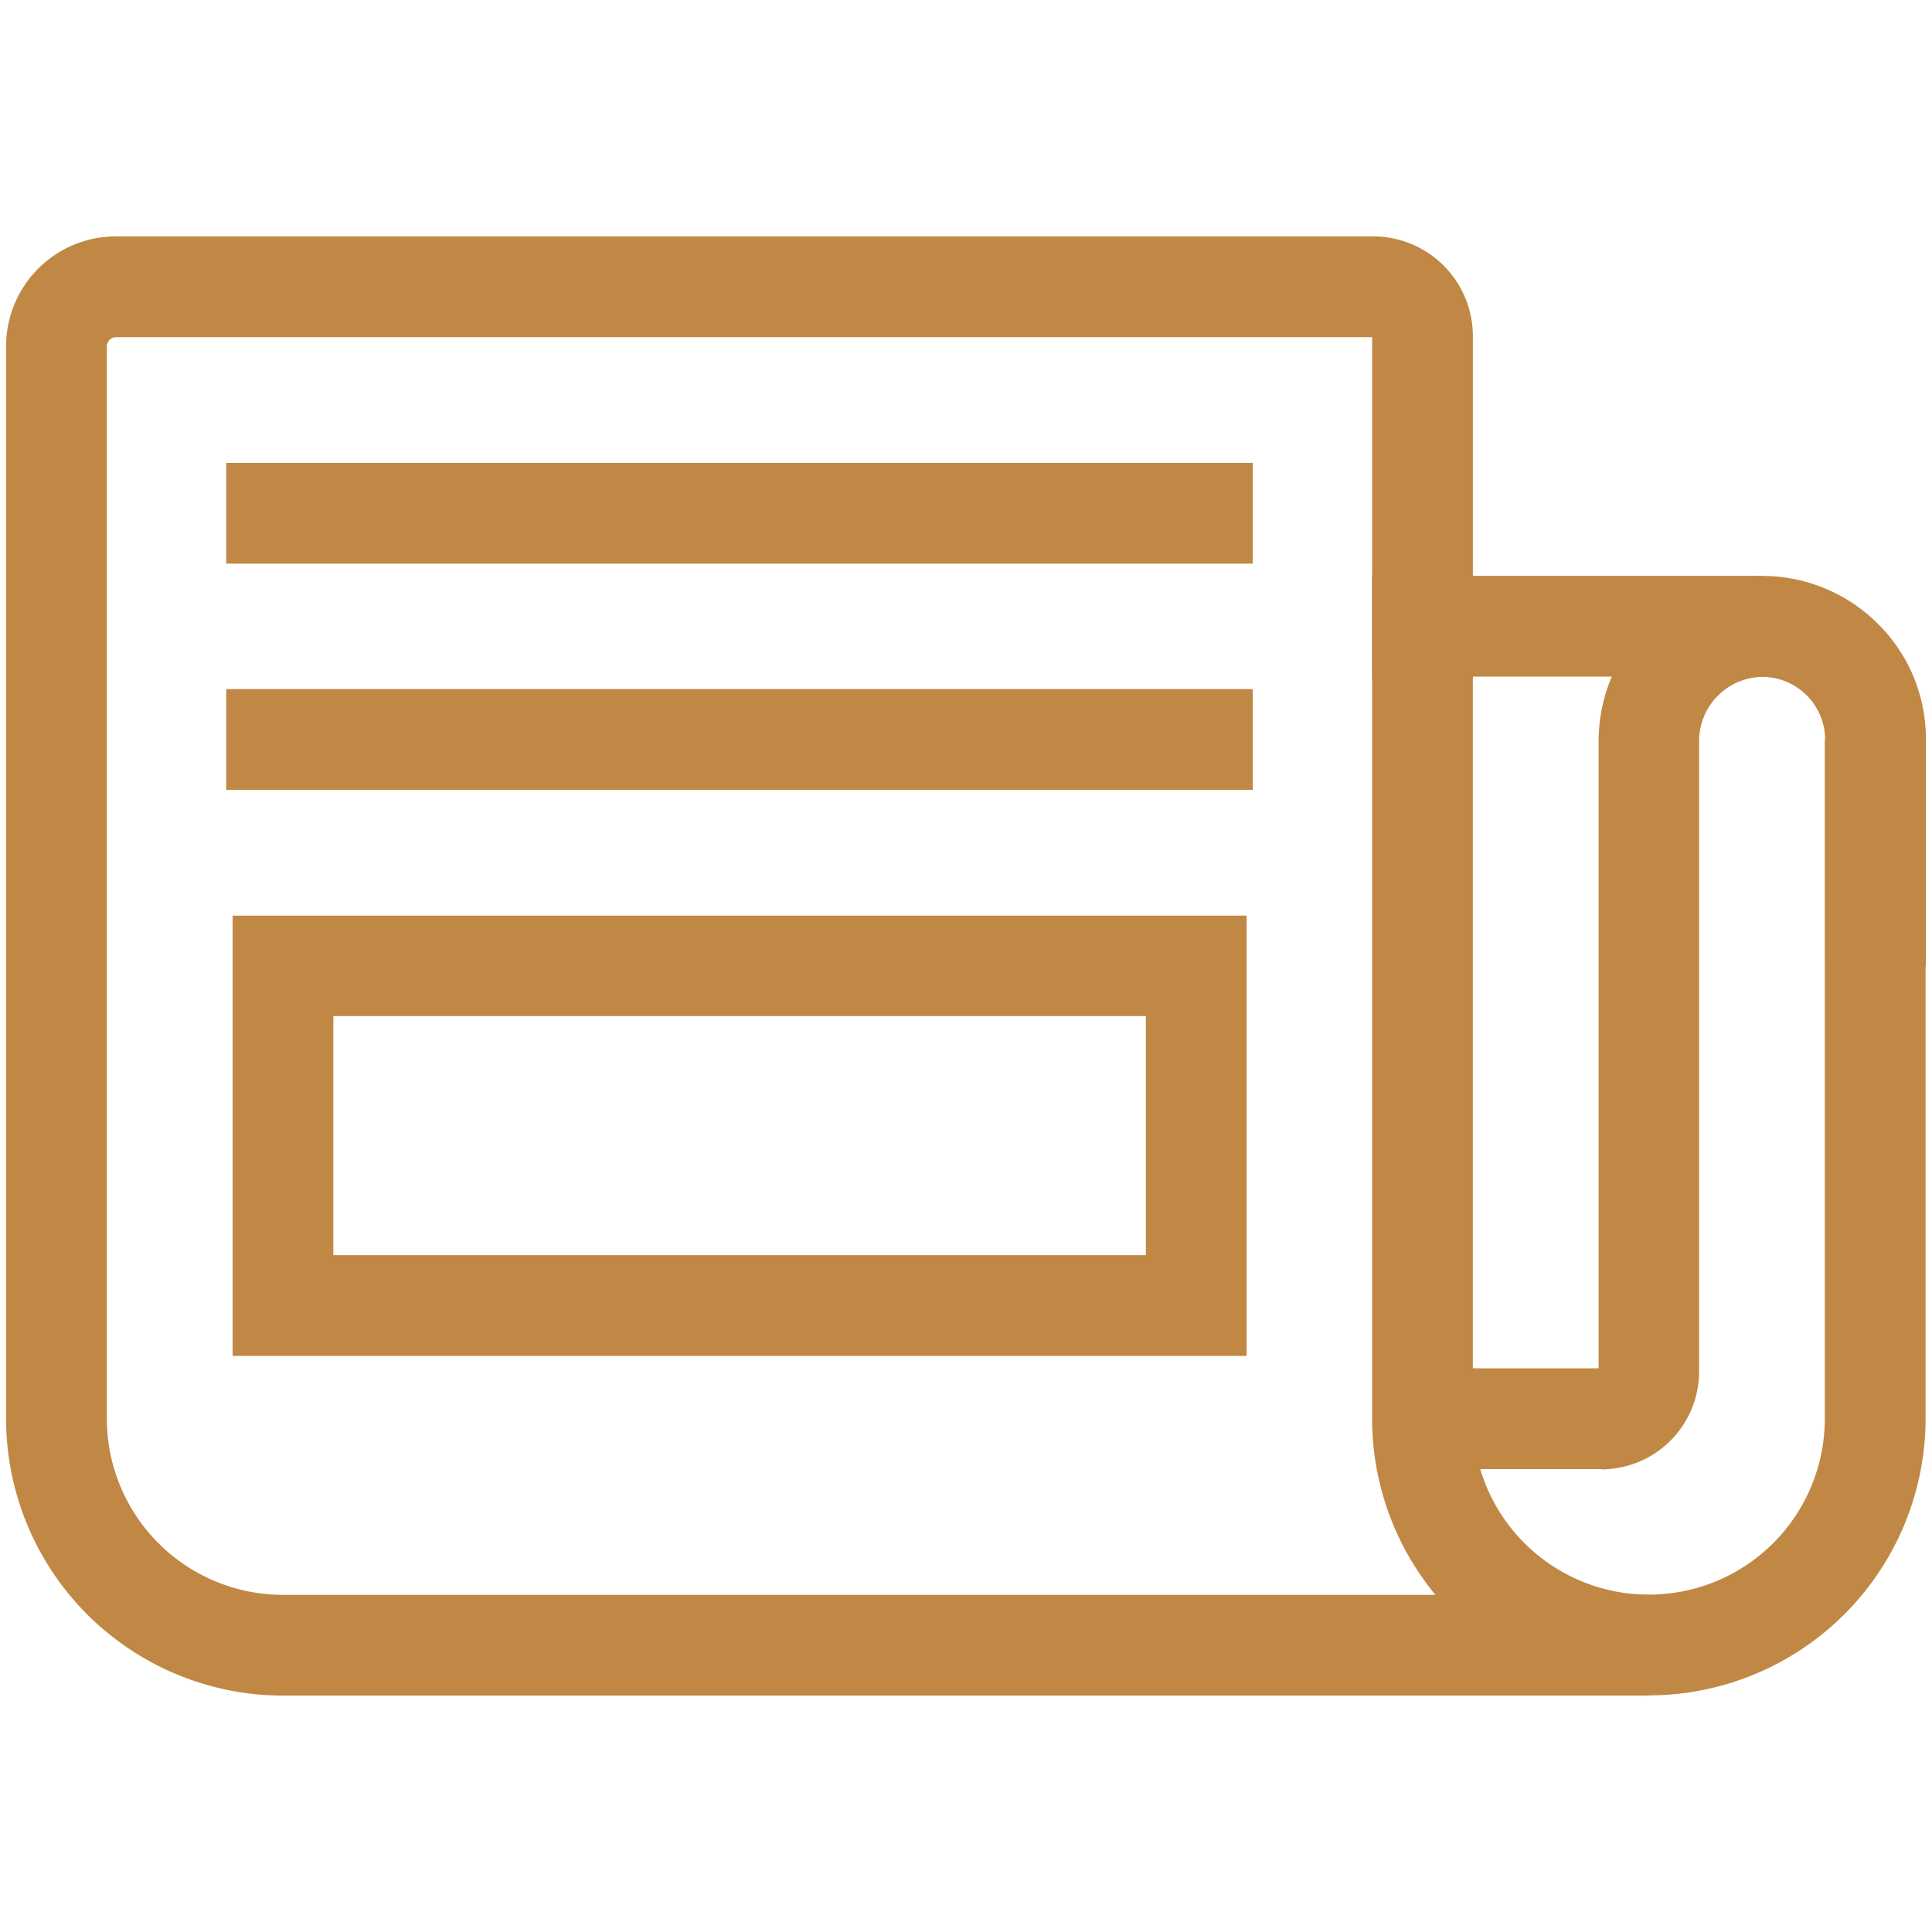 <svg xmlns="http://www.w3.org/2000/svg" width="86.882" height="86.882" viewBox="0 0 86.882 86.882">
  <g id="Grupo_521" data-name="Grupo 521" transform="translate(-1364.56 -790)">
    <path id="Caminho_114" data-name="Caminho 114" d="M493.645,257.355A12.459,12.459,0,0,1,481.2,244.91V207h17.538v4.531H485.731V244.9a7.914,7.914,0,1,0,15.828,0V214.352h4.531V244.9a12.459,12.459,0,0,1-12.445,12.445Z" transform="translate(945.063 608.896)" fill="#c08844"/>
    <path id="Caminho_115" data-name="Caminho 115" d="M506.644,247.165H498.6v-4.531h7.914V214.439A7.441,7.441,0,0,1,513.748,207a7.355,7.355,0,0,1,5.289,2.116,7.274,7.274,0,0,1,2.194,5.25v10.186H516.7V214.361a2.832,2.832,0,0,0-2.886-2.821,2.89,2.89,0,0,0-2.782,2.912v28.325a4.4,4.4,0,0,1-4.4,4.4Z" transform="translate(929.936 608.9)" fill="#c08844"/>
    <path id="Caminho_116" data-name="Caminho 116" d="M84.675,155.721H23.245A12.459,12.459,0,0,1,10.8,143.276V95.036A4.941,4.941,0,0,1,15.736,90.1H72.282a4.487,4.487,0,0,1,4.479,4.479v15.4H72.23V94.631H15.749a.421.421,0,0,0-.418.418v48.227a7.925,7.925,0,0,0,7.914,7.914h61.43Z" transform="translate(1354.034 710.53)" fill="#c08844"/>
    <path id="Caminho_117" data-name="Caminho 117" d="M134.389,343.8H88.8V324h45.6v19.8Zm-41.058-4.531h36.539V328.518H93.331Z" transform="translate(1286.22 507.175)" fill="#c08844"/>
    <rect id="Retângulo_146" data-name="Retângulo 146" width="46.164" height="4.531" transform="translate(1374.732 810.816)" fill="#c08844"/>
    <rect id="Retângulo_147" data-name="Retângulo 147" width="46.164" height="4.531" transform="translate(1374.732 820.989)" fill="#c08844"/>
    <rect id="Retângulo_148" data-name="Retângulo 148" width="86.882" height="86.882" transform="translate(1364.56 790)" fill="none"/>
  </g>
</svg>
